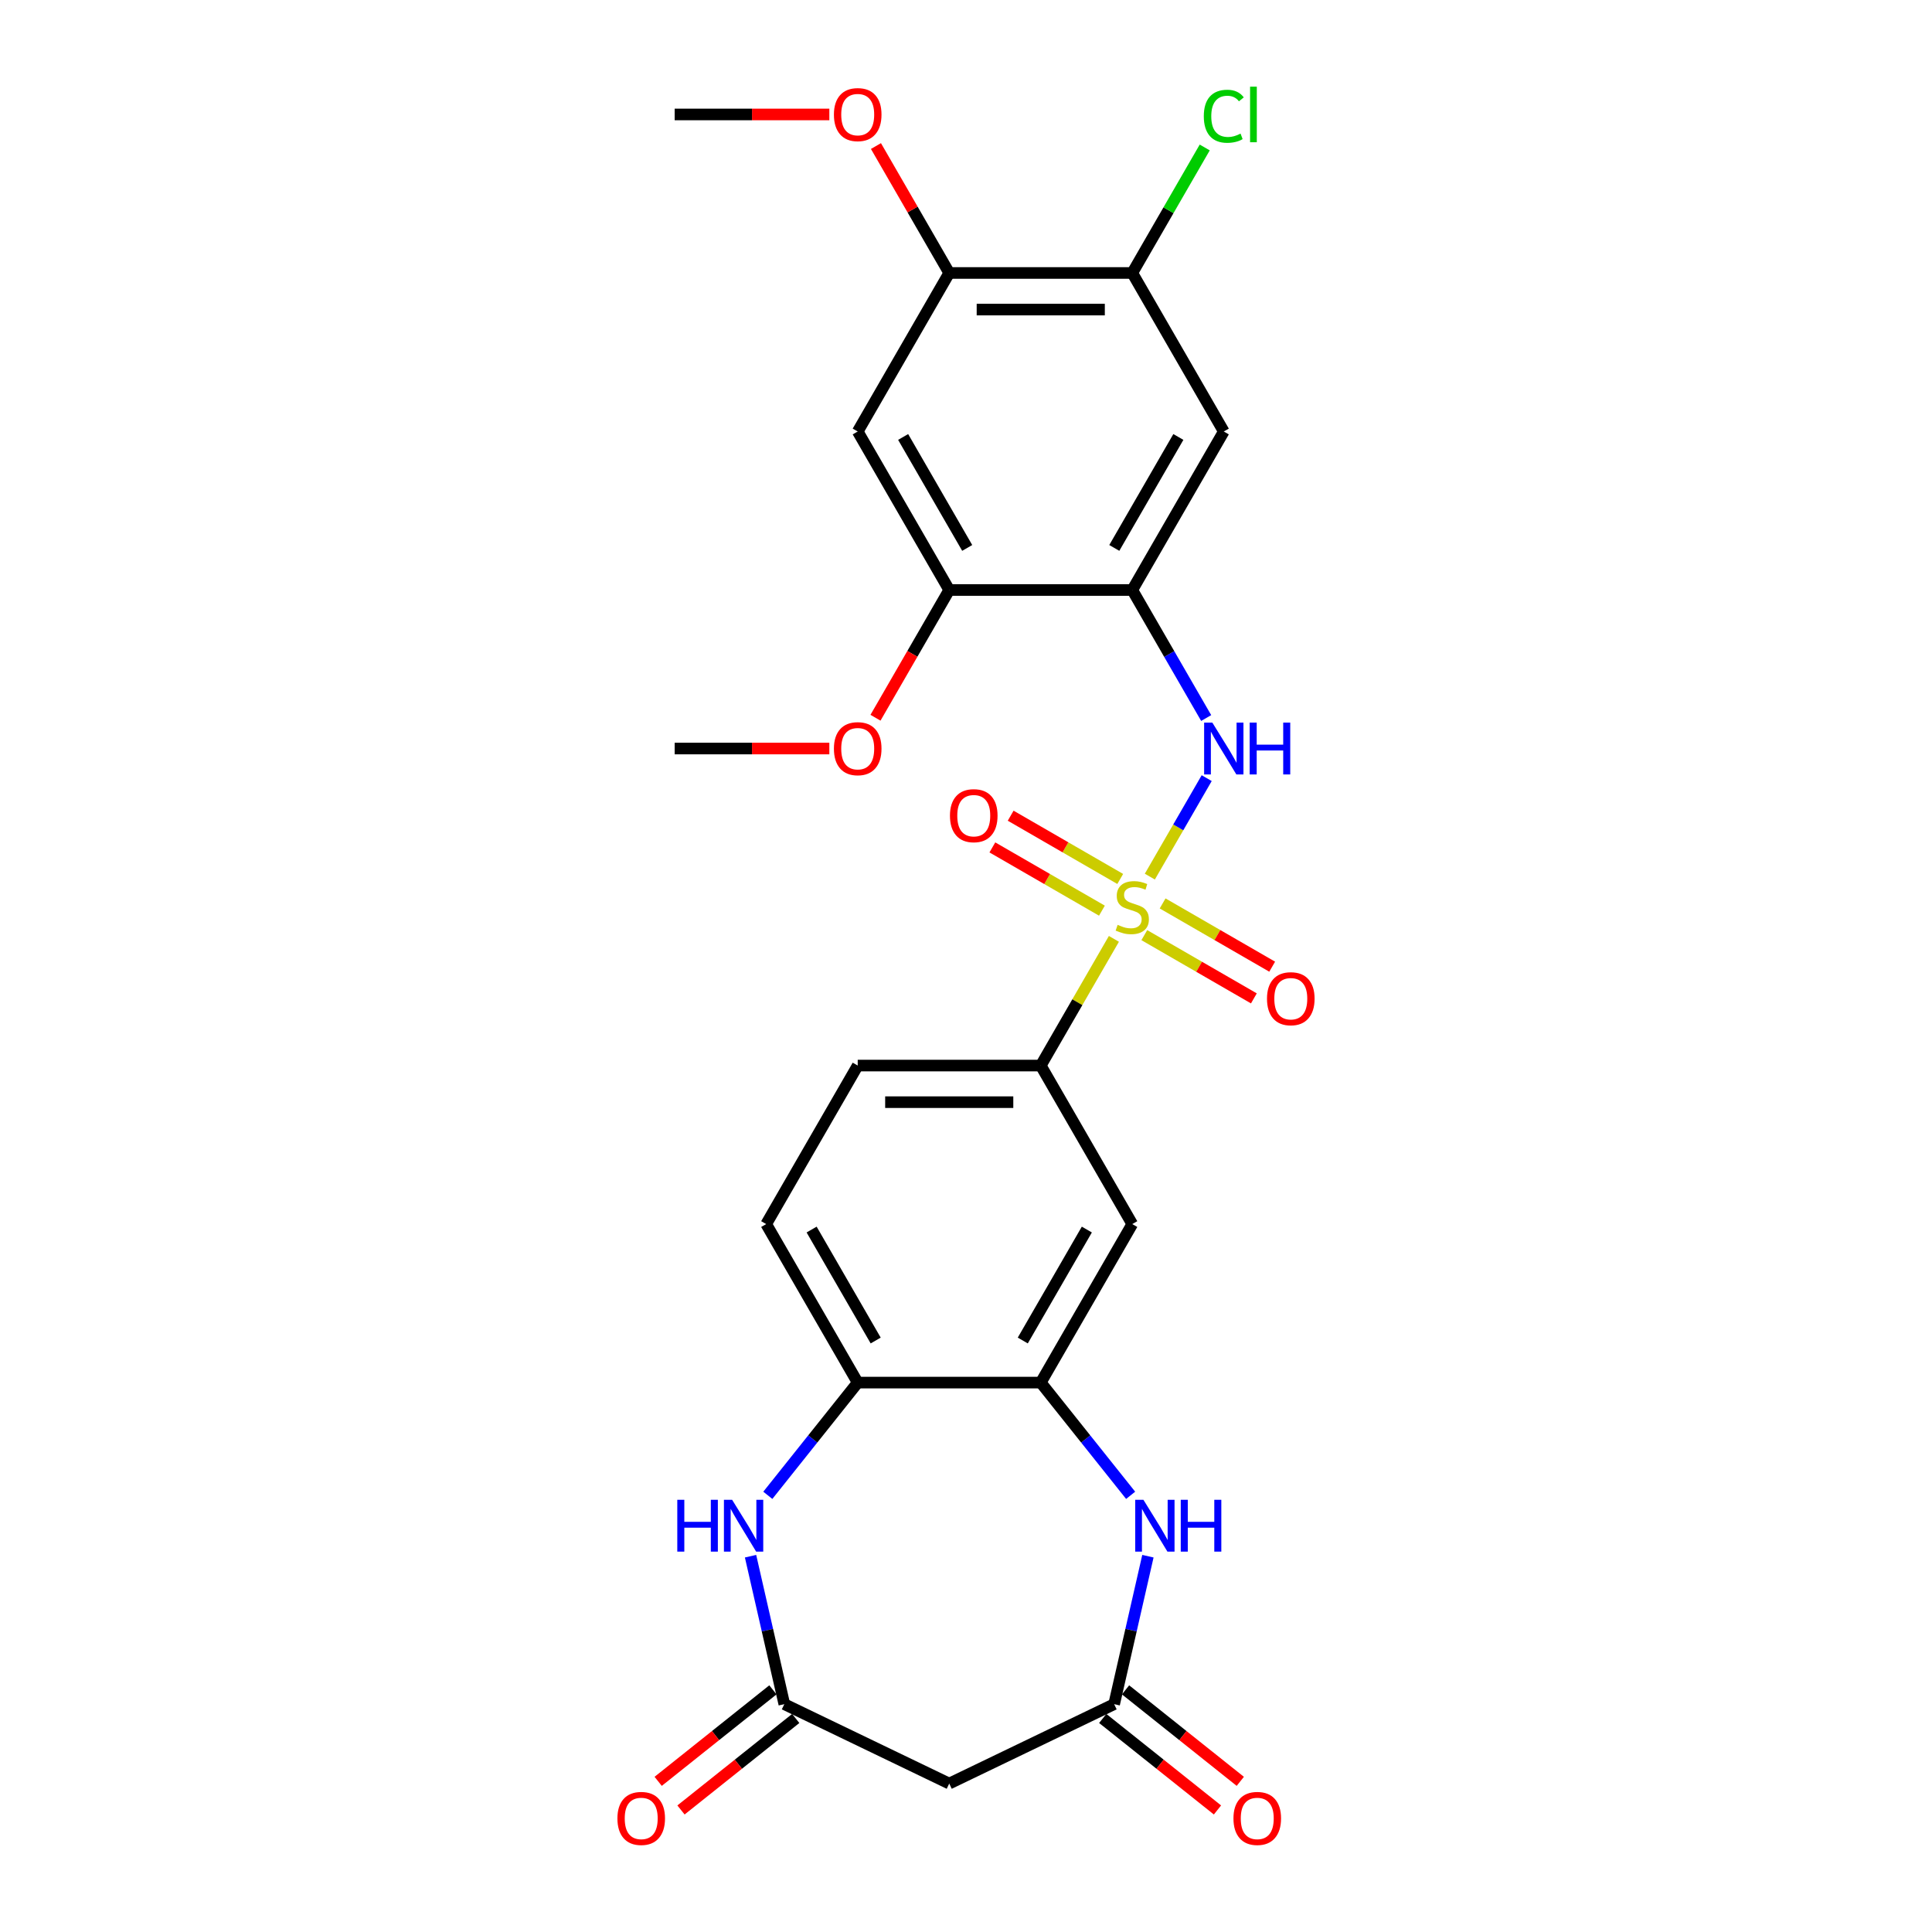 <?xml version='1.0' encoding='iso-8859-1'?>
<svg version='1.1' baseProfile='full'
              xmlns='http://www.w3.org/2000/svg'
                      xmlns:rdkit='http://www.rdkit.org/xml'
                      xmlns:xlink='http://www.w3.org/1999/xlink'
                  xml:space='preserve'
width='1000px' height='1000px' viewBox='0 0 1000 1000'>
<!-- END OF HEADER -->
<rect style='opacity:1.0;fill:#FFFFFF;stroke:none' width='1000' height='1000' x='0' y='0'> </rect>
<path class='bond-0' d='M 595.153,453.739 L 609.868,428.253' style='fill:none;fill-rule:evenodd;stroke:#CCCC00;stroke-width:6px;stroke-linecap:butt;stroke-linejoin:miter;stroke-opacity:1' />
<path class='bond-0' d='M 609.868,428.253 L 624.582,402.766' style='fill:none;fill-rule:evenodd;stroke:#0000FF;stroke-width:6px;stroke-linecap:butt;stroke-linejoin:miter;stroke-opacity:1' />
<path class='bond-7' d='M 576.555,485.951 L 557.623,518.742' style='fill:none;fill-rule:evenodd;stroke:#CCCC00;stroke-width:6px;stroke-linecap:butt;stroke-linejoin:miter;stroke-opacity:1' />
<path class='bond-7' d='M 557.623,518.742 L 538.691,551.534' style='fill:none;fill-rule:evenodd;stroke:#000000;stroke-width:6px;stroke-linecap:butt;stroke-linejoin:miter;stroke-opacity:1' />
<path class='bond-16' d='M 592.296,484.024 L 620.651,500.395' style='fill:none;fill-rule:evenodd;stroke:#CCCC00;stroke-width:6px;stroke-linecap:butt;stroke-linejoin:miter;stroke-opacity:1' />
<path class='bond-16' d='M 620.651,500.395 L 649.005,516.765' style='fill:none;fill-rule:evenodd;stroke:#FF0000;stroke-width:6px;stroke-linecap:butt;stroke-linejoin:miter;stroke-opacity:1' />
<path class='bond-16' d='M 601.77,467.614 L 630.125,483.985' style='fill:none;fill-rule:evenodd;stroke:#CCCC00;stroke-width:6px;stroke-linecap:butt;stroke-linejoin:miter;stroke-opacity:1' />
<path class='bond-16' d='M 630.125,483.985 L 658.479,500.355' style='fill:none;fill-rule:evenodd;stroke:#FF0000;stroke-width:6px;stroke-linecap:butt;stroke-linejoin:miter;stroke-opacity:1' />
<path class='bond-17' d='M 579.828,454.946 L 551.473,438.576' style='fill:none;fill-rule:evenodd;stroke:#CCCC00;stroke-width:6px;stroke-linecap:butt;stroke-linejoin:miter;stroke-opacity:1' />
<path class='bond-17' d='M 551.473,438.576 L 523.119,422.205' style='fill:none;fill-rule:evenodd;stroke:#FF0000;stroke-width:6px;stroke-linecap:butt;stroke-linejoin:miter;stroke-opacity:1' />
<path class='bond-17' d='M 570.354,471.356 L 541.999,454.985' style='fill:none;fill-rule:evenodd;stroke:#CCCC00;stroke-width:6px;stroke-linecap:butt;stroke-linejoin:miter;stroke-opacity:1' />
<path class='bond-17' d='M 541.999,454.985 L 513.645,438.615' style='fill:none;fill-rule:evenodd;stroke:#FF0000;stroke-width:6px;stroke-linecap:butt;stroke-linejoin:miter;stroke-opacity:1' />
<path class='bond-1' d='M 624.32,371.653 L 605.191,338.52' style='fill:none;fill-rule:evenodd;stroke:#0000FF;stroke-width:6px;stroke-linecap:butt;stroke-linejoin:miter;stroke-opacity:1' />
<path class='bond-1' d='M 605.191,338.52 L 586.062,305.388' style='fill:none;fill-rule:evenodd;stroke:#000000;stroke-width:6px;stroke-linecap:butt;stroke-linejoin:miter;stroke-opacity:1' />
<path class='bond-8' d='M 586.062,305.388 L 633.433,223.34' style='fill:none;fill-rule:evenodd;stroke:#000000;stroke-width:6px;stroke-linecap:butt;stroke-linejoin:miter;stroke-opacity:1' />
<path class='bond-8' d='M 576.758,283.607 L 609.917,226.173' style='fill:none;fill-rule:evenodd;stroke:#000000;stroke-width:6px;stroke-linecap:butt;stroke-linejoin:miter;stroke-opacity:1' />
<path class='bond-13' d='M 586.062,305.388 L 491.32,305.388' style='fill:none;fill-rule:evenodd;stroke:#000000;stroke-width:6px;stroke-linecap:butt;stroke-linejoin:miter;stroke-opacity:1' />
<path class='bond-2' d='M 585.218,773.973 L 561.955,744.802' style='fill:none;fill-rule:evenodd;stroke:#0000FF;stroke-width:6px;stroke-linecap:butt;stroke-linejoin:miter;stroke-opacity:1' />
<path class='bond-2' d='M 561.955,744.802 L 538.691,715.631' style='fill:none;fill-rule:evenodd;stroke:#000000;stroke-width:6px;stroke-linecap:butt;stroke-linejoin:miter;stroke-opacity:1' />
<path class='bond-5' d='M 594.159,805.486 L 585.419,843.778' style='fill:none;fill-rule:evenodd;stroke:#0000FF;stroke-width:6px;stroke-linecap:butt;stroke-linejoin:miter;stroke-opacity:1' />
<path class='bond-5' d='M 585.419,843.778 L 576.68,882.069' style='fill:none;fill-rule:evenodd;stroke:#000000;stroke-width:6px;stroke-linecap:butt;stroke-linejoin:miter;stroke-opacity:1' />
<path class='bond-3' d='M 397.423,773.973 L 420.686,744.802' style='fill:none;fill-rule:evenodd;stroke:#0000FF;stroke-width:6px;stroke-linecap:butt;stroke-linejoin:miter;stroke-opacity:1' />
<path class='bond-3' d='M 420.686,744.802 L 443.95,715.631' style='fill:none;fill-rule:evenodd;stroke:#000000;stroke-width:6px;stroke-linecap:butt;stroke-linejoin:miter;stroke-opacity:1' />
<path class='bond-6' d='M 388.482,805.486 L 397.222,843.778' style='fill:none;fill-rule:evenodd;stroke:#0000FF;stroke-width:6px;stroke-linecap:butt;stroke-linejoin:miter;stroke-opacity:1' />
<path class='bond-6' d='M 397.222,843.778 L 405.961,882.069' style='fill:none;fill-rule:evenodd;stroke:#000000;stroke-width:6px;stroke-linecap:butt;stroke-linejoin:miter;stroke-opacity:1' />
<path class='bond-4' d='M 538.691,715.631 L 586.062,633.582' style='fill:none;fill-rule:evenodd;stroke:#000000;stroke-width:6px;stroke-linecap:butt;stroke-linejoin:miter;stroke-opacity:1' />
<path class='bond-4' d='M 529.387,693.849 L 562.547,636.415' style='fill:none;fill-rule:evenodd;stroke:#000000;stroke-width:6px;stroke-linecap:butt;stroke-linejoin:miter;stroke-opacity:1' />
<path class='bond-27' d='M 538.691,715.631 L 443.95,715.631' style='fill:none;fill-rule:evenodd;stroke:#000000;stroke-width:6px;stroke-linecap:butt;stroke-linejoin:miter;stroke-opacity:1' />
<path class='bond-11' d='M 576.68,882.069 L 491.32,923.175' style='fill:none;fill-rule:evenodd;stroke:#000000;stroke-width:6px;stroke-linecap:butt;stroke-linejoin:miter;stroke-opacity:1' />
<path class='bond-19' d='M 570.773,889.476 L 600.466,913.156' style='fill:none;fill-rule:evenodd;stroke:#000000;stroke-width:6px;stroke-linecap:butt;stroke-linejoin:miter;stroke-opacity:1' />
<path class='bond-19' d='M 600.466,913.156 L 630.16,936.835' style='fill:none;fill-rule:evenodd;stroke:#FF0000;stroke-width:6px;stroke-linecap:butt;stroke-linejoin:miter;stroke-opacity:1' />
<path class='bond-19' d='M 582.587,874.661 L 612.28,898.341' style='fill:none;fill-rule:evenodd;stroke:#000000;stroke-width:6px;stroke-linecap:butt;stroke-linejoin:miter;stroke-opacity:1' />
<path class='bond-19' d='M 612.28,898.341 L 641.974,922.021' style='fill:none;fill-rule:evenodd;stroke:#FF0000;stroke-width:6px;stroke-linecap:butt;stroke-linejoin:miter;stroke-opacity:1' />
<path class='bond-18' d='M 400.054,874.661 L 370.361,898.341' style='fill:none;fill-rule:evenodd;stroke:#000000;stroke-width:6px;stroke-linecap:butt;stroke-linejoin:miter;stroke-opacity:1' />
<path class='bond-18' d='M 370.361,898.341 L 340.667,922.021' style='fill:none;fill-rule:evenodd;stroke:#FF0000;stroke-width:6px;stroke-linecap:butt;stroke-linejoin:miter;stroke-opacity:1' />
<path class='bond-18' d='M 411.868,889.476 L 382.175,913.156' style='fill:none;fill-rule:evenodd;stroke:#000000;stroke-width:6px;stroke-linecap:butt;stroke-linejoin:miter;stroke-opacity:1' />
<path class='bond-18' d='M 382.175,913.156 L 352.481,936.835' style='fill:none;fill-rule:evenodd;stroke:#FF0000;stroke-width:6px;stroke-linecap:butt;stroke-linejoin:miter;stroke-opacity:1' />
<path class='bond-29' d='M 405.961,882.069 L 491.32,923.175' style='fill:none;fill-rule:evenodd;stroke:#000000;stroke-width:6px;stroke-linecap:butt;stroke-linejoin:miter;stroke-opacity:1' />
<path class='bond-9' d='M 538.691,551.534 L 586.062,633.582' style='fill:none;fill-rule:evenodd;stroke:#000000;stroke-width:6px;stroke-linecap:butt;stroke-linejoin:miter;stroke-opacity:1' />
<path class='bond-20' d='M 538.691,551.534 L 443.95,551.534' style='fill:none;fill-rule:evenodd;stroke:#000000;stroke-width:6px;stroke-linecap:butt;stroke-linejoin:miter;stroke-opacity:1' />
<path class='bond-20' d='M 524.48,570.482 L 458.161,570.482' style='fill:none;fill-rule:evenodd;stroke:#000000;stroke-width:6px;stroke-linecap:butt;stroke-linejoin:miter;stroke-opacity:1' />
<path class='bond-14' d='M 633.433,223.34 L 586.062,141.291' style='fill:none;fill-rule:evenodd;stroke:#000000;stroke-width:6px;stroke-linecap:butt;stroke-linejoin:miter;stroke-opacity:1' />
<path class='bond-10' d='M 443.95,715.631 L 396.579,633.582' style='fill:none;fill-rule:evenodd;stroke:#000000;stroke-width:6px;stroke-linecap:butt;stroke-linejoin:miter;stroke-opacity:1' />
<path class='bond-10' d='M 453.254,693.849 L 420.094,636.415' style='fill:none;fill-rule:evenodd;stroke:#000000;stroke-width:6px;stroke-linecap:butt;stroke-linejoin:miter;stroke-opacity:1' />
<path class='bond-12' d='M 443.95,223.34 L 491.32,305.388' style='fill:none;fill-rule:evenodd;stroke:#000000;stroke-width:6px;stroke-linecap:butt;stroke-linejoin:miter;stroke-opacity:1' />
<path class='bond-12' d='M 467.465,226.173 L 500.625,283.607' style='fill:none;fill-rule:evenodd;stroke:#000000;stroke-width:6px;stroke-linecap:butt;stroke-linejoin:miter;stroke-opacity:1' />
<path class='bond-15' d='M 443.95,223.34 L 491.32,141.291' style='fill:none;fill-rule:evenodd;stroke:#000000;stroke-width:6px;stroke-linecap:butt;stroke-linejoin:miter;stroke-opacity:1' />
<path class='bond-23' d='M 491.32,305.388 L 472.235,338.445' style='fill:none;fill-rule:evenodd;stroke:#000000;stroke-width:6px;stroke-linecap:butt;stroke-linejoin:miter;stroke-opacity:1' />
<path class='bond-23' d='M 472.235,338.445 L 453.15,371.501' style='fill:none;fill-rule:evenodd;stroke:#FF0000;stroke-width:6px;stroke-linecap:butt;stroke-linejoin:miter;stroke-opacity:1' />
<path class='bond-22' d='M 586.062,141.291 L 604.813,108.812' style='fill:none;fill-rule:evenodd;stroke:#000000;stroke-width:6px;stroke-linecap:butt;stroke-linejoin:miter;stroke-opacity:1' />
<path class='bond-22' d='M 604.813,108.812 L 623.565,76.334' style='fill:none;fill-rule:evenodd;stroke:#00CC00;stroke-width:6px;stroke-linecap:butt;stroke-linejoin:miter;stroke-opacity:1' />
<path class='bond-28' d='M 586.062,141.291 L 491.32,141.291' style='fill:none;fill-rule:evenodd;stroke:#000000;stroke-width:6px;stroke-linecap:butt;stroke-linejoin:miter;stroke-opacity:1' />
<path class='bond-28' d='M 571.851,160.239 L 505.532,160.239' style='fill:none;fill-rule:evenodd;stroke:#000000;stroke-width:6px;stroke-linecap:butt;stroke-linejoin:miter;stroke-opacity:1' />
<path class='bond-24' d='M 491.32,141.291 L 472.356,108.443' style='fill:none;fill-rule:evenodd;stroke:#000000;stroke-width:6px;stroke-linecap:butt;stroke-linejoin:miter;stroke-opacity:1' />
<path class='bond-24' d='M 472.356,108.443 L 453.391,75.595' style='fill:none;fill-rule:evenodd;stroke:#FF0000;stroke-width:6px;stroke-linecap:butt;stroke-linejoin:miter;stroke-opacity:1' />
<path class='bond-21' d='M 443.95,551.534 L 396.579,633.582' style='fill:none;fill-rule:evenodd;stroke:#000000;stroke-width:6px;stroke-linecap:butt;stroke-linejoin:miter;stroke-opacity:1' />
<path class='bond-26' d='M 429.265,387.437 L 389.237,387.437' style='fill:none;fill-rule:evenodd;stroke:#FF0000;stroke-width:6px;stroke-linecap:butt;stroke-linejoin:miter;stroke-opacity:1' />
<path class='bond-26' d='M 389.237,387.437 L 349.208,387.437' style='fill:none;fill-rule:evenodd;stroke:#000000;stroke-width:6px;stroke-linecap:butt;stroke-linejoin:miter;stroke-opacity:1' />
<path class='bond-25' d='M 429.265,59.242 L 389.237,59.242' style='fill:none;fill-rule:evenodd;stroke:#FF0000;stroke-width:6px;stroke-linecap:butt;stroke-linejoin:miter;stroke-opacity:1' />
<path class='bond-25' d='M 389.237,59.242 L 349.208,59.242' style='fill:none;fill-rule:evenodd;stroke:#000000;stroke-width:6px;stroke-linecap:butt;stroke-linejoin:miter;stroke-opacity:1' />
<path  class='atom-0' d='M 578.483 478.694
Q 578.786 478.808, 580.036 479.338
Q 581.287 479.869, 582.651 480.21
Q 584.053 480.513, 585.418 480.513
Q 587.957 480.513, 589.435 479.3
Q 590.913 478.05, 590.913 475.89
Q 590.913 474.412, 590.155 473.502
Q 589.435 472.593, 588.298 472.1
Q 587.161 471.607, 585.266 471.039
Q 582.879 470.319, 581.439 469.637
Q 580.036 468.955, 579.013 467.514
Q 578.028 466.074, 578.028 463.649
Q 578.028 460.276, 580.302 458.192
Q 582.613 456.108, 587.161 456.108
Q 590.268 456.108, 593.793 457.586
L 592.921 460.504
Q 589.7 459.177, 587.275 459.177
Q 584.66 459.177, 583.22 460.276
Q 581.78 461.337, 581.818 463.194
Q 581.818 464.634, 582.538 465.506
Q 583.296 466.378, 584.357 466.87
Q 585.456 467.363, 587.275 467.931
Q 589.7 468.689, 591.14 469.447
Q 592.58 470.205, 593.603 471.759
Q 594.664 473.275, 594.664 475.89
Q 594.664 479.603, 592.163 481.612
Q 589.7 483.583, 585.569 483.583
Q 583.182 483.583, 581.363 483.052
Q 579.582 482.559, 577.459 481.688
L 578.483 478.694
' fill='#CCCC00'/>
<path  class='atom-1' d='M 627.502 374.021
L 636.294 388.232
Q 637.166 389.635, 638.568 392.174
Q 639.97 394.713, 640.046 394.864
L 640.046 374.021
L 643.608 374.021
L 643.608 400.852
L 639.932 400.852
L 630.496 385.314
Q 629.397 383.495, 628.222 381.411
Q 627.085 379.327, 626.744 378.682
L 626.744 400.852
L 623.257 400.852
L 623.257 374.021
L 627.502 374.021
' fill='#0000FF'/>
<path  class='atom-1' d='M 646.829 374.021
L 650.467 374.021
L 650.467 385.428
L 664.186 385.428
L 664.186 374.021
L 667.824 374.021
L 667.824 400.852
L 664.186 400.852
L 664.186 388.46
L 650.467 388.46
L 650.467 400.852
L 646.829 400.852
L 646.829 374.021
' fill='#0000FF'/>
<path  class='atom-3' d='M 591.831 776.287
L 600.623 790.498
Q 601.494 791.901, 602.897 794.44
Q 604.299 796.979, 604.375 797.13
L 604.375 776.287
L 607.937 776.287
L 607.937 803.118
L 604.261 803.118
L 594.825 787.58
Q 593.726 785.761, 592.551 783.677
Q 591.414 781.593, 591.073 780.948
L 591.073 803.118
L 587.586 803.118
L 587.586 776.287
L 591.831 776.287
' fill='#0000FF'/>
<path  class='atom-3' d='M 611.158 776.287
L 614.796 776.287
L 614.796 787.694
L 628.515 787.694
L 628.515 776.287
L 632.153 776.287
L 632.153 803.118
L 628.515 803.118
L 628.515 790.726
L 614.796 790.726
L 614.796 803.118
L 611.158 803.118
L 611.158 776.287
' fill='#0000FF'/>
<path  class='atom-4' d='M 350.564 776.287
L 354.202 776.287
L 354.202 787.694
L 367.921 787.694
L 367.921 776.287
L 371.559 776.287
L 371.559 803.118
L 367.921 803.118
L 367.921 790.726
L 354.202 790.726
L 354.202 803.118
L 350.564 803.118
L 350.564 776.287
' fill='#0000FF'/>
<path  class='atom-4' d='M 378.949 776.287
L 387.741 790.498
Q 388.612 791.901, 390.014 794.44
Q 391.417 796.979, 391.492 797.13
L 391.492 776.287
L 395.055 776.287
L 395.055 803.118
L 391.379 803.118
L 381.942 787.58
Q 380.843 785.761, 379.669 783.677
Q 378.532 781.593, 378.191 780.948
L 378.191 803.118
L 374.704 803.118
L 374.704 776.287
L 378.949 776.287
' fill='#0000FF'/>
<path  class='atom-17' d='M 655.794 516.932
Q 655.794 510.489, 658.977 506.889
Q 662.161 503.289, 668.11 503.289
Q 674.06 503.289, 677.244 506.889
Q 680.427 510.489, 680.427 516.932
Q 680.427 523.45, 677.206 527.164
Q 673.984 530.84, 668.11 530.84
Q 662.199 530.84, 658.977 527.164
Q 655.794 523.488, 655.794 516.932
M 668.11 527.808
Q 672.203 527.808, 674.401 525.079
Q 676.637 522.313, 676.637 516.932
Q 676.637 511.664, 674.401 509.011
Q 672.203 506.321, 668.11 506.321
Q 664.018 506.321, 661.782 508.973
Q 659.584 511.626, 659.584 516.932
Q 659.584 522.351, 661.782 525.079
Q 664.018 527.808, 668.11 527.808
' fill='#FF0000'/>
<path  class='atom-18' d='M 491.697 422.19
Q 491.697 415.748, 494.88 412.148
Q 498.064 408.547, 504.013 408.547
Q 509.963 408.547, 513.147 412.148
Q 516.33 415.748, 516.33 422.19
Q 516.33 428.708, 513.109 432.422
Q 509.887 436.098, 504.013 436.098
Q 498.102 436.098, 494.88 432.422
Q 491.697 428.746, 491.697 422.19
M 504.013 433.066
Q 508.106 433.066, 510.304 430.338
Q 512.54 427.571, 512.54 422.19
Q 512.54 416.923, 510.304 414.27
Q 508.106 411.579, 504.013 411.579
Q 499.921 411.579, 497.685 414.232
Q 495.487 416.885, 495.487 422.19
Q 495.487 427.609, 497.685 430.338
Q 499.921 433.066, 504.013 433.066
' fill='#FF0000'/>
<path  class='atom-19' d='M 319.573 941.215
Q 319.573 934.772, 322.756 931.172
Q 325.94 927.572, 331.89 927.572
Q 337.839 927.572, 341.023 931.172
Q 344.206 934.772, 344.206 941.215
Q 344.206 947.733, 340.985 951.447
Q 337.763 955.123, 331.89 955.123
Q 325.978 955.123, 322.756 951.447
Q 319.573 947.771, 319.573 941.215
M 331.89 952.091
Q 335.982 952.091, 338.18 949.362
Q 340.416 946.596, 340.416 941.215
Q 340.416 935.947, 338.18 933.294
Q 335.982 930.604, 331.89 930.604
Q 327.797 930.604, 325.561 933.256
Q 323.363 935.909, 323.363 941.215
Q 323.363 946.634, 325.561 949.362
Q 327.797 952.091, 331.89 952.091
' fill='#FF0000'/>
<path  class='atom-20' d='M 638.435 941.215
Q 638.435 934.772, 641.618 931.172
Q 644.802 927.572, 650.751 927.572
Q 656.701 927.572, 659.885 931.172
Q 663.068 934.772, 663.068 941.215
Q 663.068 947.733, 659.847 951.447
Q 656.625 955.123, 650.751 955.123
Q 644.84 955.123, 641.618 951.447
Q 638.435 947.771, 638.435 941.215
M 650.751 952.091
Q 654.844 952.091, 657.042 949.362
Q 659.278 946.596, 659.278 941.215
Q 659.278 935.947, 657.042 933.294
Q 654.844 930.604, 650.751 930.604
Q 646.659 930.604, 644.423 933.256
Q 642.225 935.909, 642.225 941.215
Q 642.225 946.634, 644.423 949.362
Q 646.659 952.091, 650.751 952.091
' fill='#FF0000'/>
<path  class='atom-23' d='M 623.087 60.171
Q 623.087 53.501, 626.194 50.015
Q 629.34 46.49, 635.29 46.49
Q 640.823 46.49, 643.778 50.394
L 641.277 52.44
Q 639.117 49.598, 635.29 49.598
Q 631.235 49.598, 629.075 52.326
Q 626.952 55.017, 626.952 60.171
Q 626.952 65.477, 629.15 68.205
Q 631.386 70.934, 635.706 70.934
Q 638.662 70.934, 642.111 69.153
L 643.172 71.995
Q 641.77 72.904, 639.648 73.435
Q 637.526 73.965, 635.176 73.965
Q 629.34 73.965, 626.194 70.403
Q 623.087 66.841, 623.087 60.171
' fill='#00CC00'/>
<path  class='atom-23' d='M 647.038 44.861
L 650.524 44.861
L 650.524 73.624
L 647.038 73.624
L 647.038 44.861
' fill='#00CC00'/>
<path  class='atom-24' d='M 431.633 387.512
Q 431.633 381.07, 434.817 377.47
Q 438 373.87, 443.95 373.87
Q 449.9 373.87, 453.083 377.47
Q 456.266 381.07, 456.266 387.512
Q 456.266 394.031, 453.045 397.744
Q 449.824 401.42, 443.95 401.42
Q 438.038 401.42, 434.817 397.744
Q 431.633 394.069, 431.633 387.512
M 443.95 398.389
Q 448.043 398.389, 450.241 395.66
Q 452.476 392.894, 452.476 387.512
Q 452.476 382.245, 450.241 379.592
Q 448.043 376.901, 443.95 376.901
Q 439.857 376.901, 437.621 379.554
Q 435.423 382.207, 435.423 387.512
Q 435.423 392.932, 437.621 395.66
Q 439.857 398.389, 443.95 398.389
' fill='#FF0000'/>
<path  class='atom-25' d='M 431.633 59.318
Q 431.633 52.876, 434.817 49.276
Q 438 45.676, 443.95 45.676
Q 449.9 45.676, 453.083 49.276
Q 456.266 52.876, 456.266 59.318
Q 456.266 65.837, 453.045 69.55
Q 449.824 73.226, 443.95 73.226
Q 438.038 73.226, 434.817 69.55
Q 431.633 65.874, 431.633 59.318
M 443.95 70.195
Q 448.043 70.195, 450.241 67.466
Q 452.476 64.7, 452.476 59.318
Q 452.476 54.051, 450.241 51.398
Q 448.043 48.707, 443.95 48.707
Q 439.857 48.707, 437.621 51.36
Q 435.423 54.013, 435.423 59.318
Q 435.423 64.737, 437.621 67.466
Q 439.857 70.195, 443.95 70.195
' fill='#FF0000'/>
</svg>
